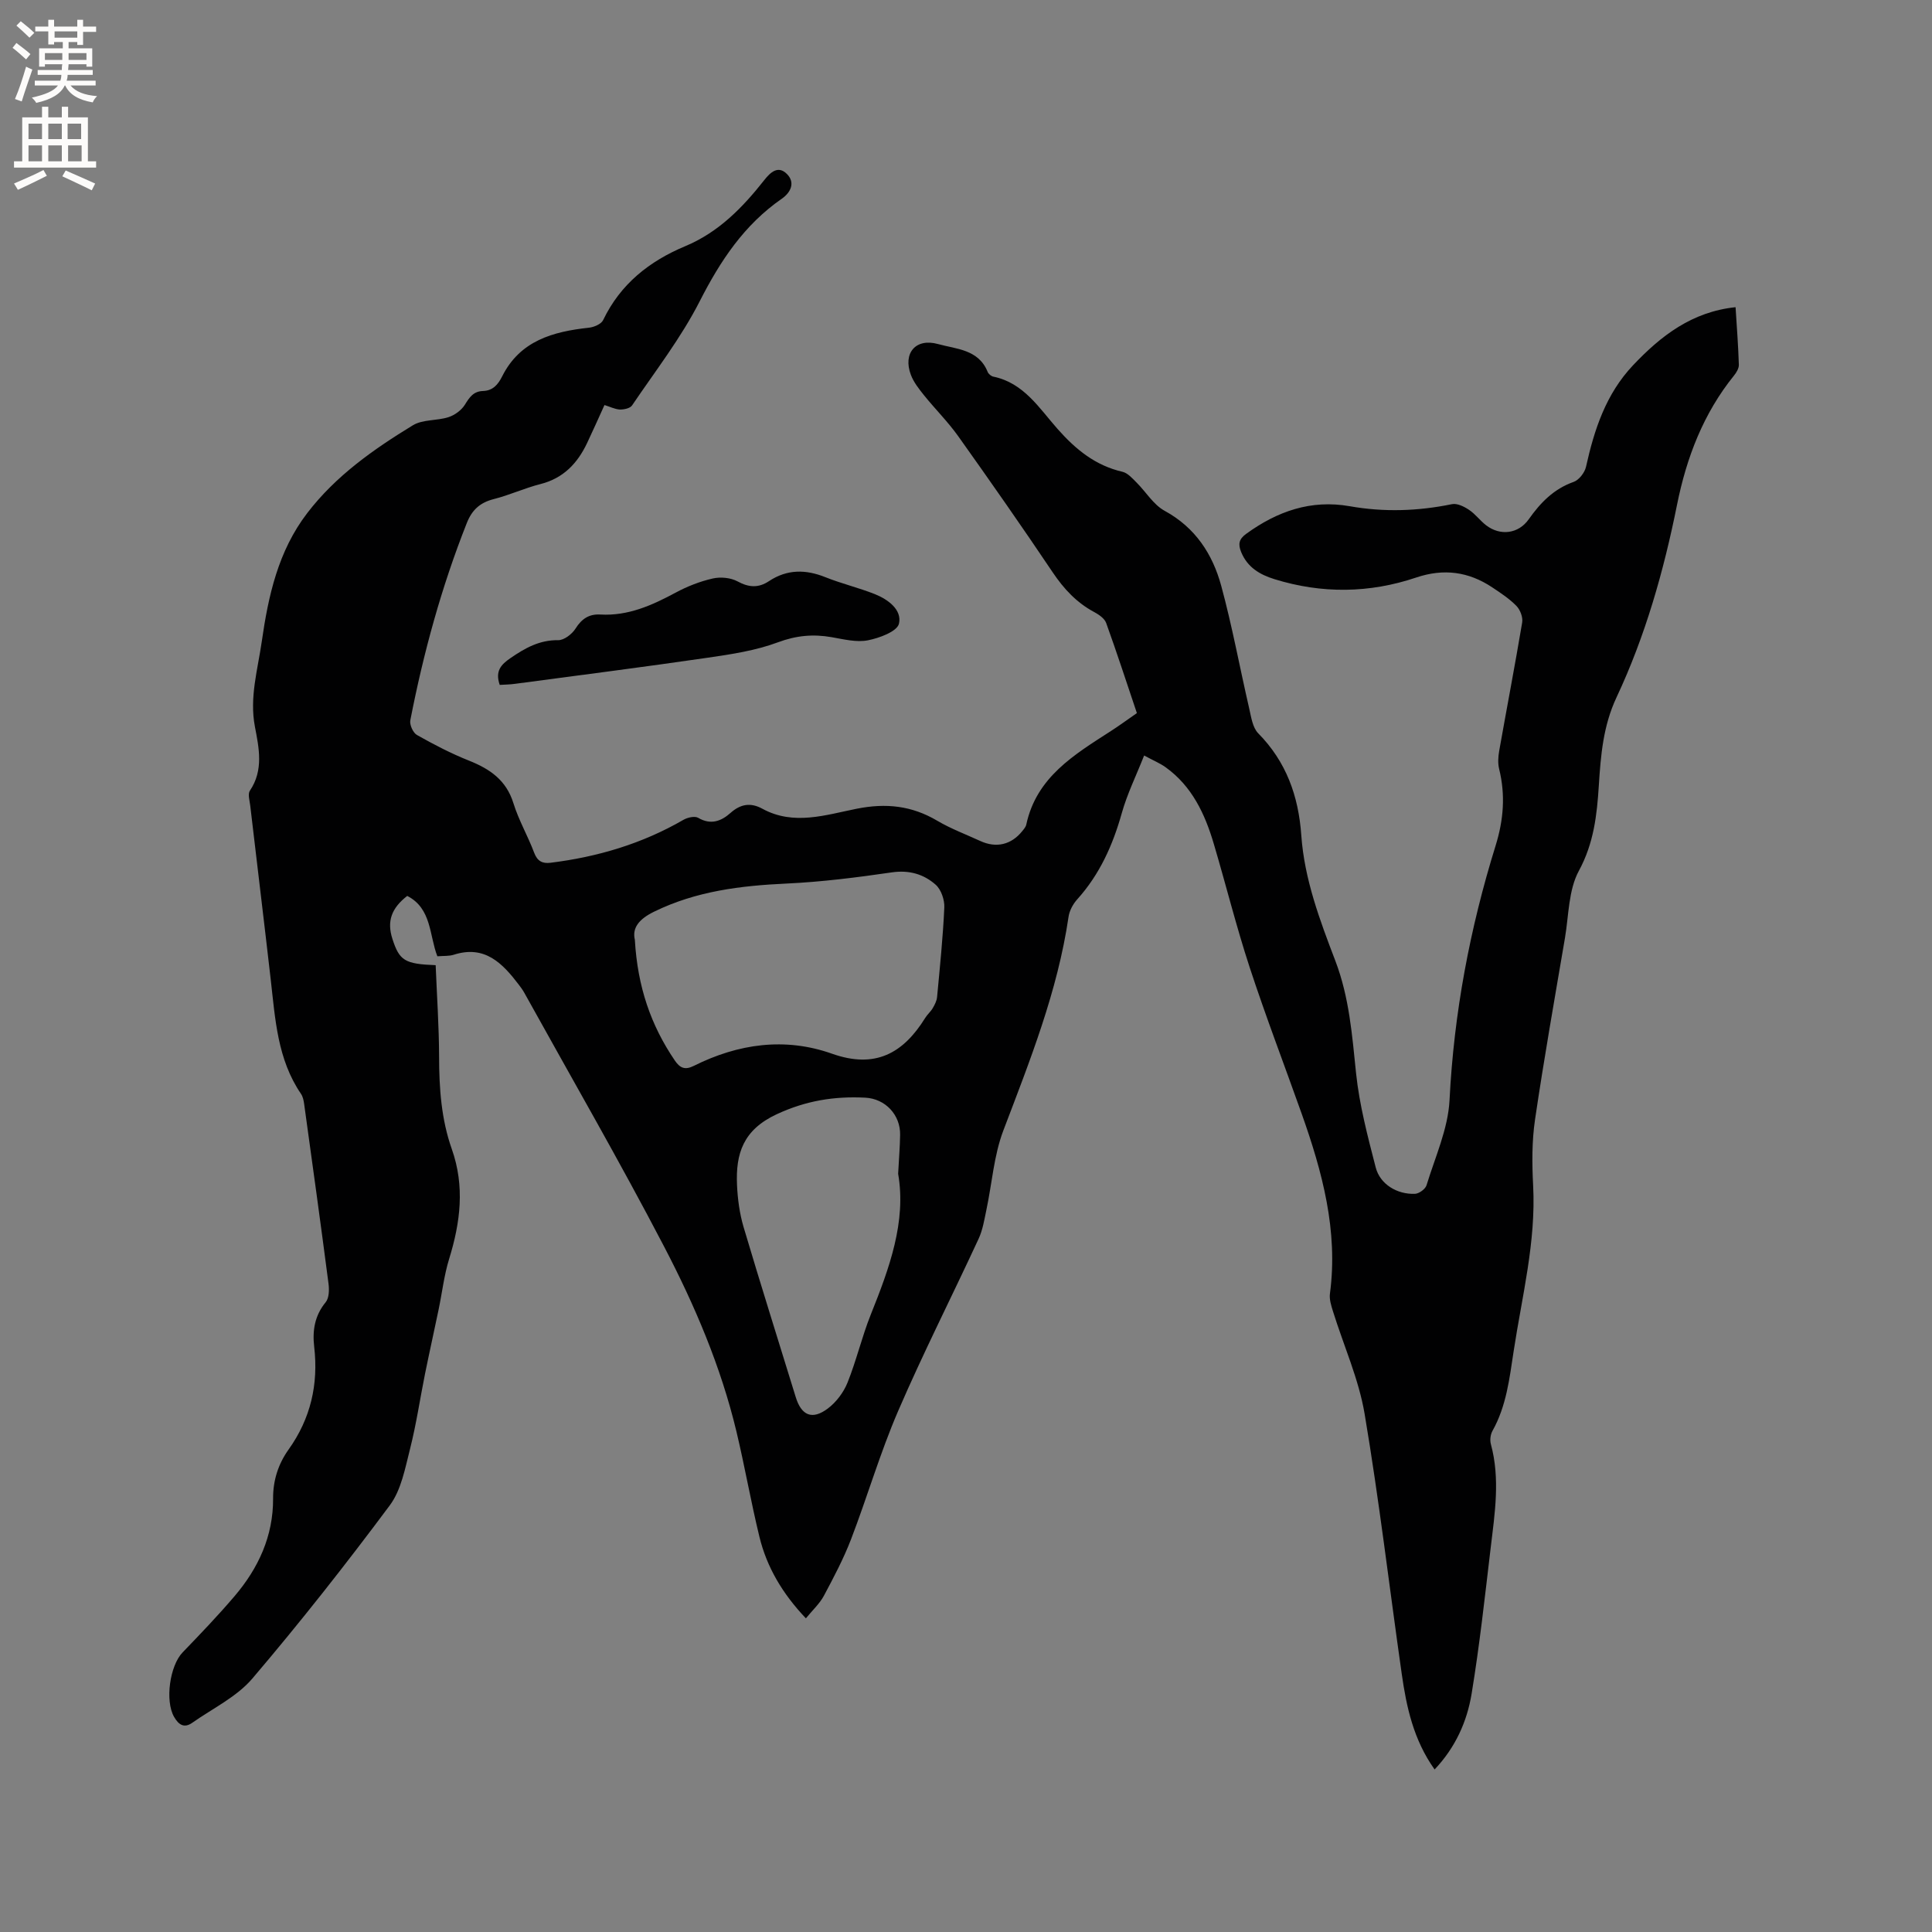 <svg enable-background="new 0 0 400 400" viewBox="0 0 400 400" xmlns="http://www.w3.org/2000/svg"><rect x="0" y="0" width="400" height="400" fill="#808080" stroke="none"/><path d="m125.15 83.86c-1.23 2.7-2.38 5.3-3.6 7.87-1.99 4.2-4.91 7.29-9.65 8.49-3.27.83-6.39 2.28-9.67 3.11-2.83.72-4.5 2.22-5.58 4.95-5.25 13.24-8.98 26.9-11.7 40.85-.18.92.57 2.59 1.37 3.04 3.49 1.97 7.06 3.83 10.78 5.31 4.34 1.73 7.72 4.04 9.2 8.82 1.09 3.52 2.99 6.78 4.29 10.24.65 1.75 1.71 2.29 3.35 2.09 9.75-1.2 19-3.94 27.55-8.89.85-.49 2.35-.84 3.06-.42 2.62 1.54 4.78.69 6.68-1 2.1-1.87 4.18-2.21 6.61-.88 6.49 3.55 13.14 1.27 19.53 0 6.07-1.21 11.39-.64 16.67 2.48 2.81 1.66 5.92 2.82 8.9 4.19 3.31 1.53 6.44.8 8.72-2.05.33-.41.72-.86.82-1.34 2.11-9.83 9.93-14.47 17.51-19.36 1.77-1.14 3.47-2.39 5.39-3.72-2.12-6.29-4.14-12.51-6.36-18.66-.34-.94-1.51-1.74-2.48-2.26-3.64-1.95-6.28-4.79-8.58-8.21-6.38-9.5-12.94-18.88-19.58-28.21-2.14-3-4.79-5.63-7.1-8.5-1.04-1.3-2.13-2.68-2.7-4.21-1.67-4.44.98-7.65 5.62-6.36 3.76 1.05 8.4 1.08 10.28 5.76.17.43.73.9 1.19.99 6.3 1.3 9.5 6.55 13.28 10.82 3.76 4.25 7.82 7.58 13.45 8.88 1.07.25 2.02 1.33 2.87 2.18 1.98 1.96 3.53 4.63 5.86 5.9 6.36 3.47 9.92 8.96 11.71 15.52 2.27 8.35 3.83 16.89 5.78 25.34.42 1.8.7 3.99 1.87 5.19 5.83 5.91 8.36 13.03 8.93 21.15.64 9.09 3.85 17.59 7.05 25.97 2.89 7.58 3.47 15.37 4.29 23.28.69 6.58 2.41 13.08 4.07 19.51.9 3.47 4.42 5.59 8.11 5.45.85-.03 2.17-.98 2.41-1.78 1.78-5.84 4.46-11.68 4.76-17.63.91-18.03 4.21-35.53 9.54-52.68 1.65-5.32 2.06-10.49.73-15.88-.29-1.18-.2-2.52.01-3.73 1.57-8.87 3.27-17.71 4.76-26.59.18-1.07-.4-2.62-1.18-3.42-1.46-1.5-3.27-2.69-5.03-3.86-4.89-3.25-10.04-3.95-15.73-2.03-9.7 3.27-19.54 3.38-29.35.34-3.03-.94-5.59-2.44-6.89-5.61-.67-1.64-.46-2.69 1.02-3.76 6.44-4.68 13.42-7.15 21.47-5.73 7.08 1.25 14.11 1.02 21.16-.43 1.07-.22 2.52.5 3.53 1.18 1.31.87 2.27 2.22 3.53 3.19 2.92 2.25 6.69 1.79 8.82-1.23 2.43-3.44 5.18-6.29 9.31-7.75 1.1-.39 2.28-1.91 2.55-3.1 1.72-7.75 4.13-15.11 9.75-21.05 5.79-6.12 12.2-11.07 21.22-12.02.26 4.13.56 8.02.68 11.92.02.74-.5 1.61-1 2.23-6.35 7.86-9.83 16.96-11.8 26.76-2.76 13.75-6.57 27.19-12.54 39.9-2.75 5.86-3.26 11.99-3.65 18.22-.39 6.12-1.03 11.94-4.13 17.66-2.16 3.98-2.09 9.21-2.88 13.9-2.13 12.53-4.35 25.05-6.2 37.62-.66 4.47-.63 9.11-.39 13.64.61 11.7-2.31 22.93-4.04 34.33-.86 5.64-1.5 11.34-4.38 16.47-.42.75-.56 1.91-.33 2.75 1.95 7.17.81 14.32-.04 21.46-1.2 10.09-2.3 20.21-3.95 30.23-.95 5.73-3.33 11.09-7.66 15.66-4.36-6.12-5.83-12.91-6.81-19.82-2.56-17.94-4.67-35.94-7.68-53.8-1.22-7.23-4.34-14.13-6.54-21.2-.37-1.19-.8-2.51-.64-3.7 1.73-13.03-1.59-25.24-5.87-37.3-3.58-10.08-7.41-20.06-10.74-30.22-2.77-8.44-4.91-17.08-7.44-25.61-1.83-6.19-4.51-11.92-9.96-15.84-1.18-.85-2.56-1.41-4.46-2.44-1.64 4.16-3.51 7.95-4.63 11.94-1.86 6.63-4.58 12.69-9.23 17.85-.87.97-1.61 2.34-1.79 3.61-2.27 15.44-8 29.78-13.5 44.24-1.96 5.16-2.34 10.92-3.5 16.39-.43 2.04-.76 4.18-1.63 6.05-5.51 11.91-11.47 23.63-16.67 35.68-3.72 8.63-6.36 17.72-9.73 26.51-1.55 4.03-3.59 7.89-5.63 11.71-.87 1.62-2.31 2.93-3.72 4.66-4.83-5.09-8.09-10.57-9.63-16.92-1.75-7.2-3.02-14.51-4.74-21.72-3.22-13.47-8.64-26.17-15-38.36-9.25-17.74-19.26-35.07-28.96-52.57-.31-.55-.69-1.07-1.07-1.57-3.4-4.47-7.06-8.32-13.51-6.25-.98.31-2.08.21-3.39.32-1.69-4.36-1.16-9.91-6.24-12.5-3.3 2.57-4.22 5.27-3.08 8.85 1.46 4.56 2.55 5.24 8.97 5.49.25 6.31.69 12.64.71 18.97.01 6.51.45 12.94 2.63 19.1 2.72 7.69 1.79 15.17-.55 22.74-1.05 3.4-1.45 6.99-2.18 10.49-.92 4.43-1.91 8.85-2.81 13.29-1.04 5.16-1.8 10.4-3.09 15.5-1.03 4.04-1.83 8.56-4.22 11.76-9.11 12.23-18.56 24.24-28.45 35.85-3.25 3.81-8.21 6.18-12.43 9.15-1.71 1.2-2.84.4-3.78-1.24-1.89-3.32-.88-10.56 1.77-13.32 3.67-3.81 7.34-7.63 10.77-11.66 4.93-5.79 8.01-12.43 7.97-20.21-.02-3.74 1.06-7.13 3.2-10.13 4.58-6.41 6.21-13.5 5.31-21.28-.39-3.34.09-6.45 2.38-9.23.72-.88.75-2.61.58-3.88-1.61-12.4-3.33-24.78-5.04-37.17-.1-.72-.26-1.52-.66-2.1-4.88-7.16-5.32-15.46-6.26-23.66-1.37-12-2.84-23.99-4.24-35.99-.12-1.04-.55-2.41-.07-3.11 2.87-4.26 1.88-8.83 1.04-13.23-1.16-6.07.57-11.77 1.41-17.61 1.36-9.5 3.39-18.76 9.42-26.63 5.92-7.73 13.73-13.21 21.87-18.18 2.03-1.24 4.97-.91 7.37-1.68 1.3-.42 2.69-1.44 3.4-2.58.95-1.54 1.77-2.78 3.76-2.84 2.01-.07 3.08-1.28 3.97-3.05 3.69-7.36 10.5-9.25 17.94-10.05 1.05-.11 2.56-.75 2.95-1.57 3.58-7.48 9.58-12.21 17-15.31 6.9-2.88 11.87-7.98 16.36-13.68 1.28-1.63 2.87-3.1 4.69-1.27 1.79 1.79.78 3.84-1.04 5.11-7.81 5.41-12.75 12.87-17.02 21.26-3.87 7.59-9.2 14.45-14 21.55-.41.61-1.7.87-2.56.85-1.04-.08-2.03-.59-3.15-.93zm6.29 110.72c.56 9.74 3.33 17.72 8.27 24.98 1.08 1.59 2.12 2.02 3.93 1.12 9.2-4.6 18.9-5.97 28.62-2.52 8.95 3.17 14.74-.07 19.3-7.42.44-.72 1.13-1.28 1.55-2.01.41-.7.82-1.49.9-2.28.58-6.19 1.22-12.38 1.5-18.58.07-1.57-.66-3.7-1.79-4.7-2.49-2.2-5.51-3.08-9.11-2.55-7.21 1.05-14.48 1.97-21.76 2.31-9.5.44-18.7 1.56-27.4 5.81-3.17 1.54-4.6 3.38-4.01 5.84zm54.51 48.44c.17-3.17.37-5.6.41-8.04.08-4.15-3.05-7.51-7.23-7.72-6.38-.32-12.24.6-18.34 3.44-6.94 3.24-8.48 8.14-8.2 14.61.13 2.93.53 5.93 1.36 8.74 3.49 11.77 7.19 23.47 10.8 35.21 1.17 3.81 3.4 4.8 6.65 2.35 1.73-1.3 3.25-3.32 4.06-5.33 1.85-4.6 2.98-9.5 4.82-14.1 3.86-9.63 7.39-19.25 5.67-29.16z" fill="#010102"/><path d="m103.46 141.8c-.98-2.86.26-4.2 2.23-5.55 3.03-2.08 6-3.76 9.88-3.71 1.21.02 2.86-1.25 3.58-2.39 1.28-2.03 2.79-3.05 5.14-2.92 5.74.33 10.7-1.9 15.61-4.54 2.4-1.29 5.02-2.32 7.67-2.92 1.61-.37 3.72-.17 5.15.61 2.34 1.28 4.35 1.36 6.47-.05 3.77-2.5 7.62-2.47 11.72-.82 3.33 1.33 6.86 2.17 10.2 3.49 2.76 1.1 5.68 3.26 5.01 6.13-.38 1.61-4.06 2.98-6.44 3.44-2.37.46-5.02-.22-7.5-.65-3.83-.67-7.33-.35-11.11 1.06-4.58 1.71-9.57 2.47-14.46 3.18-13.31 1.94-26.66 3.64-39.99 5.42-1.03.15-2.08.15-3.16.22z" fill="#010102"/><g fill="#fcfbfa"><path d="m2.6 9.9.8-1c.9.7 1.9 1.4 2.9 2.3l-.9 1.1c-1.1-1-2-1.8-2.8-2.4zm.5 10.6c.9-2.1 1.6-4.3 2.3-6.7.4.2.8.4 1.3.6-.7 2.1-1.5 4.3-2.2 6.6zm.3-15.2.9-.9c1 .8 2 1.6 2.8 2.4l-1 1c-.9-.9-1.8-1.7-2.7-2.5zm12.6-1.2h1.2v1.4h2.7v1.1h-2.7v2.7h-1.2v-.6h-1.8v1.3h4.9v3.8h-1.2v-.5h-3.7c0 .4-.1.9-.1 1.2h5.1v1h-5.2c0 .5-.1.9-.2 1.2h6v1h-5.2c1.1 1.3 2.9 2 5.5 2.2-.4.4-.7.8-.9 1.3-2.9-.5-4.8-1.6-5.7-3.5h-.1c-.8 1.7-2.7 2.9-5.9 3.6-.2-.4-.6-.8-.9-1.1 2.8-.6 4.6-1.4 5.4-2.5h-4.8v-1h5.3c.1-.3.2-.7.2-1.2h-4.9v-1h5c0-.4 0-.8.1-1.2h-3.6v.5h-1.2v-3.8h4.9v-1.3h-1.8v.5h-1.2v-2.7h-2.7v-1h2.7v-1.4h1.2v1.4h4.8zm-6.7 8.3h3.6c0-.4 0-.9 0-1.4h-3.6zm1.9-4.6h4.8v-1.3h-4.7v1.3zm6.7 3.2h-3.7v1.4h3.7z"/><path d="m8.7 22.1h1.3v2.2h2.8v-2.2h1.3v2.2h4.1v9.1h1.7v1.3h-17v-1.3h1.7v-9.1h4.1zm.3 13.1.7 1.2c-1.8.9-3.8 1.9-6 2.9-.2-.4-.5-.8-.8-1.3 2.3-1 4.4-1.9 6.1-2.8zm-3.1-6.4h2.8v-3.2h-2.8zm0 4.6h2.8v-3.3h-2.8zm4.1-4.6h2.8v-3.2h-2.8zm0 4.6h2.8v-3.3h-2.8zm3.6 1.9c2.1.9 4.1 1.8 6.1 2.7l-.7 1.4c-2.2-1.1-4.2-2-6.1-2.9zm3.2-9.7h-2.8v3.2h2.8zm-2.7 7.8h2.8v-3.3h-2.8z"/></g></svg>